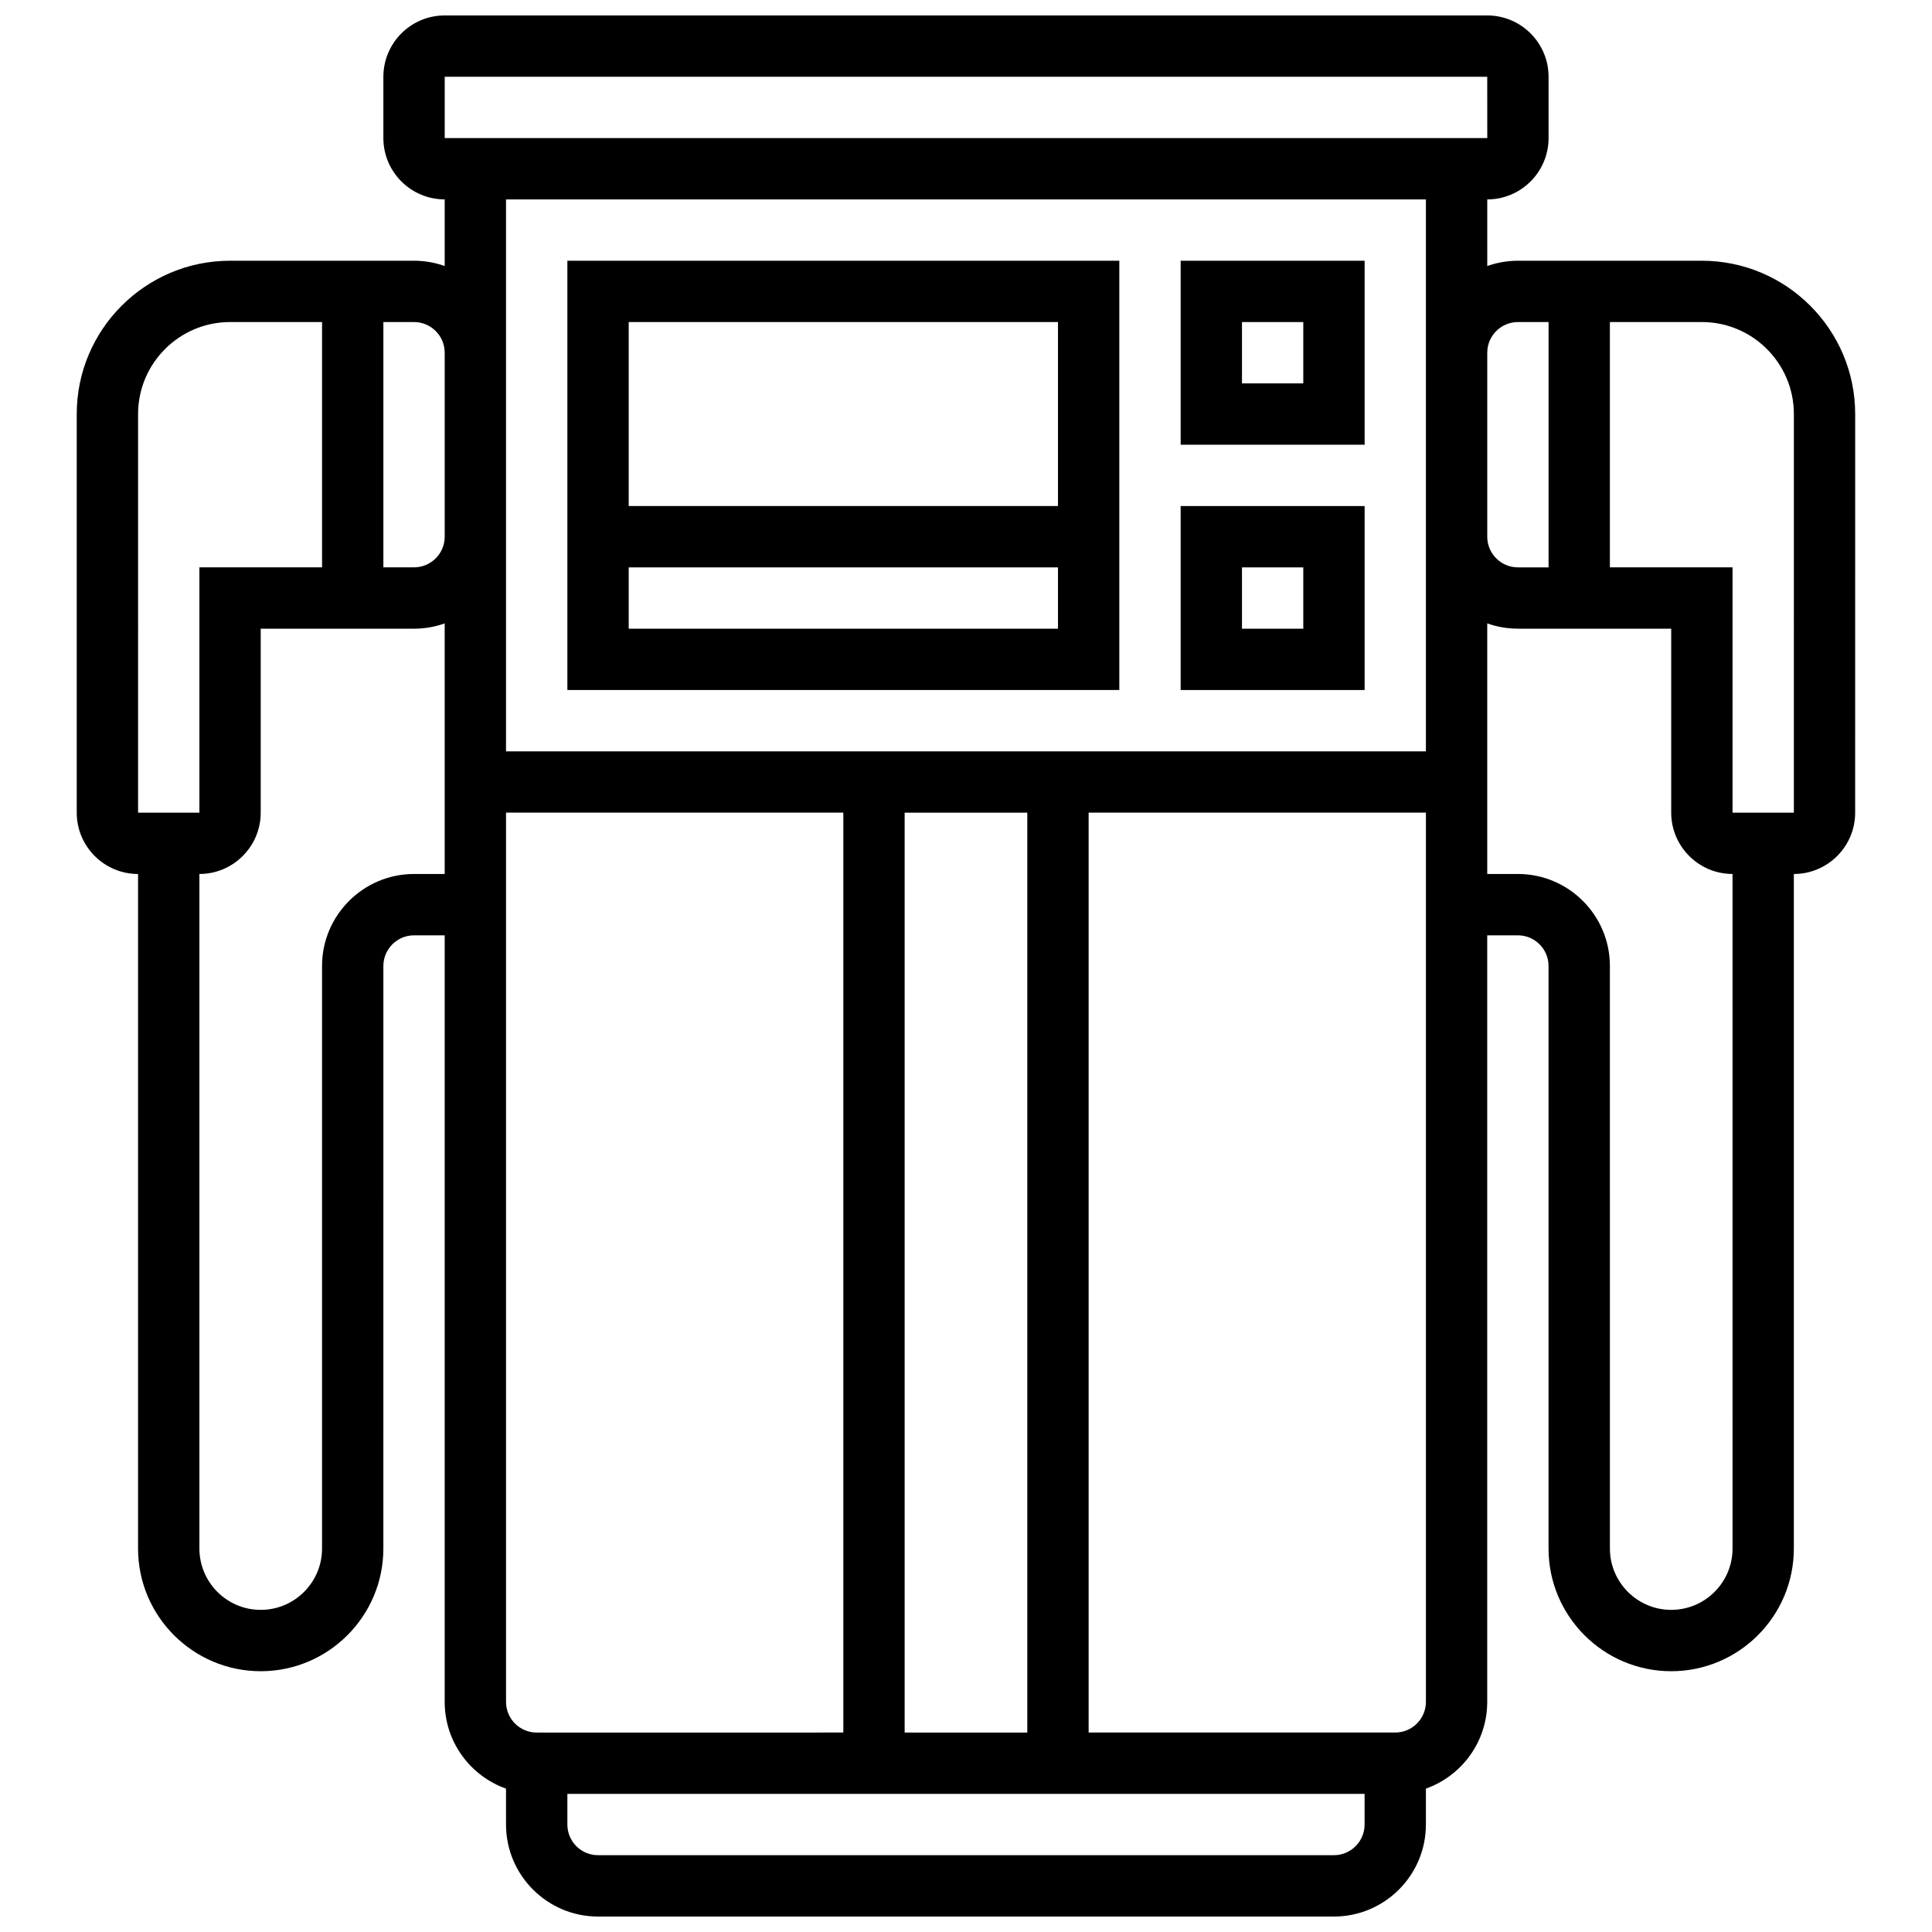 <?xml version="1.0" encoding="UTF-8"?>
<!-- Uploaded to: SVG Repo, www.svgrepo.com, Generator: SVG Repo Mixer Tools -->
<svg width="800px" height="800px" version="1.1" viewBox="144 144 512 512" xmlns="http://www.w3.org/2000/svg">
 <defs>
  <clipPath id="a">
   <path d="m164 148.09h472v503.81h-472z"/>
  </clipPath>
 </defs>
 <path d="m505.64 213.1h-48.754v48.754h48.754zm-16.254 32.504h-16.25v-16.254h16.25z"/>
 <path d="m505.64 278.11h-48.754v48.754h48.754zm-16.254 32.504h-16.25v-16.25h16.25z"/>
 <path d="m440.63 213.1h-146.27v113.76h146.27zm-16.254 16.25v48.754l-113.76 0.004v-48.758zm-113.76 81.262v-16.25h113.76v16.25z"/>
 <g clip-path="url(#a)">
  <path d="m595.02 213.1h-48.754c-2.848 0-5.582 0.496-8.125 1.398l-0.004-17.652c8.961 0 16.25-7.293 16.25-16.25v-16.254c0-8.961-7.293-16.25-16.25-16.25h-276.29c-8.961 0-16.25 7.293-16.25 16.25v16.25c0 8.961 7.293 16.25 16.25 16.25v17.648c-2.543-0.895-5.277-1.391-8.125-1.391h-48.754c-22.406 0-40.633 18.227-40.633 40.629v105.64c0 8.961 7.293 16.25 16.25 16.25v178.77c0 17.922 14.582 32.504 32.504 32.504s32.504-14.582 32.504-32.504l0.004-154.39c0-4.481 3.644-8.125 8.125-8.125h8.125v203.15c0 10.594 6.793 19.625 16.25 22.98l0.004 9.523c0 13.441 10.938 24.379 24.379 24.379h195.02c13.441 0 24.379-10.934 24.379-24.379v-9.523c9.457-3.356 16.25-12.387 16.25-22.98v-203.15h8.125c4.481 0 8.125 3.644 8.125 8.125v154.39c0 17.922 14.582 32.504 32.504 32.504s32.504-14.582 32.504-32.504v-178.77c8.961 0 16.25-7.293 16.25-16.25l0.004-105.64c0-22.402-18.227-40.629-40.629-40.629zm-48.758 16.25h8.125v65.008h-8.125c-4.481 0-8.125-3.644-8.125-8.125v-48.754c0-4.481 3.644-8.129 8.125-8.129zm-284.41-65.008h276.28l0.012 16.25h-0.012l-276.28 0.004zm260.03 32.504v146.27l-243.78 0.004v-146.27zm-138.14 406.3v-243.78h32.504v243.78zm-97.512 0c-4.481 0-8.125-3.644-8.125-8.125v-235.66h89.387v243.78zm-24.379-365.67v48.754c0 4.481-3.644 8.125-8.125 8.125h-8.125v-65.008h8.125c4.481 0 8.125 3.648 8.125 8.129zm-81.258 16.25c0-13.441 10.938-24.379 24.379-24.379h24.379v65.008h-32.508v65.008h-16.25zm73.133 121.89c-13.441 0-24.379 10.938-24.379 24.379v154.39c0 8.961-7.293 16.25-16.25 16.25-8.961 0-16.25-7.293-16.25-16.25l-0.004-178.77c8.961 0 16.25-7.293 16.25-16.25v-48.754h40.629c2.848 0 5.582-0.496 8.125-1.398l0.004 66.402zm243.78 260.03h-195.02c-4.481 0-8.125-3.644-8.125-8.125v-8.125h211.27v8.125c0 4.477-3.644 8.125-8.125 8.125zm16.25-32.504h-81.258v-243.78h89.387v235.65c-0.004 4.484-3.648 8.129-8.129 8.129zm89.387-48.758c0 8.961-7.293 16.25-16.25 16.25-8.961 0-16.25-7.293-16.25-16.25l-0.004-154.39c0-13.441-10.938-24.379-24.379-24.379h-8.125v-66.406c2.543 0.902 5.277 1.398 8.125 1.398h40.629v48.754c0 8.961 7.293 16.25 16.25 16.25zm16.25-195.02h-16.25v-65.008h-32.504v-65.008h24.379c13.441 0 24.379 10.934 24.379 24.379z"/>
 </g>
</svg>